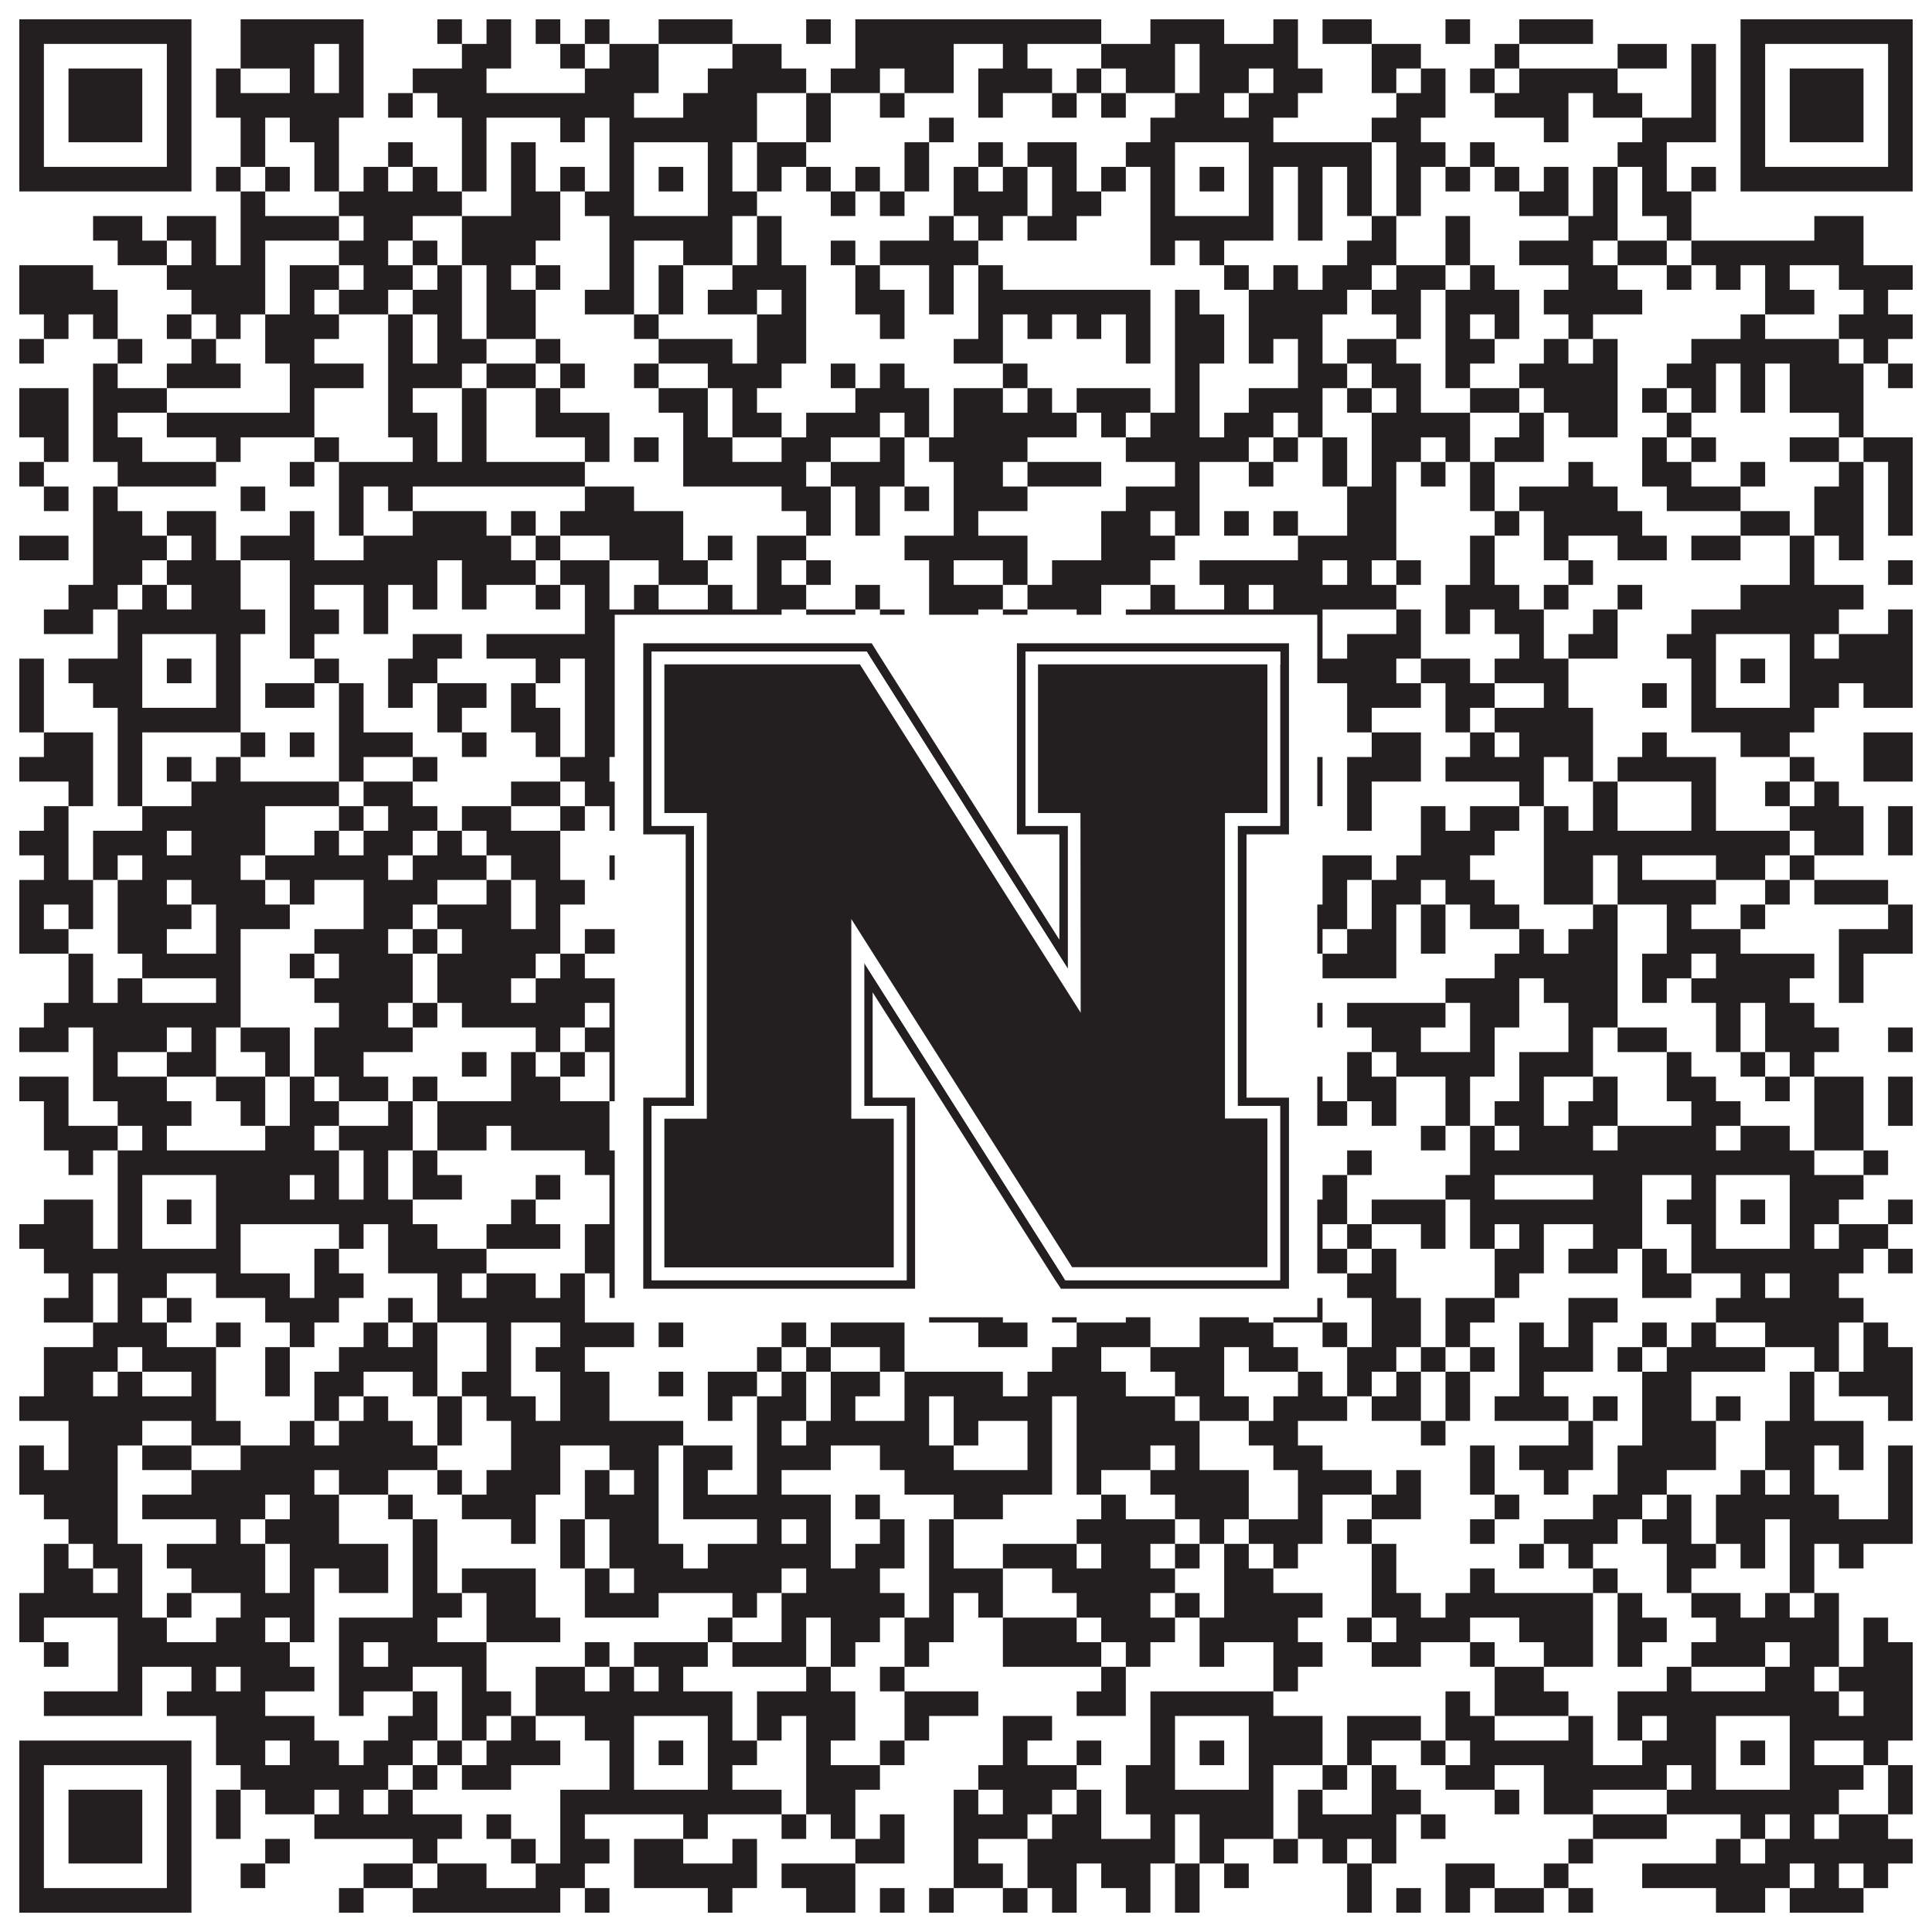 <?xml version="1.0"?>
<svg xmlns="http://www.w3.org/2000/svg" xmlns:xlink="http://www.w3.org/1999/xlink" version="1.1" width="1100px" height="1100px" viewBox="0 0 1100 1100"><rect x="0" y="0" width="1100" height="1100" fill="#ffffff" fill-opacity="1"/><path fill="#231f20" fill-opacity="1" d="M11,11L109,11L109,25L11,25ZM137,11L207,11L207,25L137,25ZM249,11L263,11L263,25L249,25ZM277,11L291,11L291,25L277,25ZM305,11L319,11L319,25L305,25ZM333,11L347,11L347,25L333,25ZM375,11L417,11L417,25L375,25ZM459,11L473,11L473,25L459,25ZM487,11L627,11L627,25L487,25ZM655,11L697,11L697,25L655,25ZM725,11L739,11L739,25L725,25ZM753,11L781,11L781,25L753,25ZM823,11L837,11L837,25L823,25ZM865,11L907,11L907,25L865,25ZM991,11L1089,11L1089,25L991,25ZM11,25L25,25L25,39L11,39ZM95,25L109,25L109,39L95,39ZM137,25L179,25L179,39L137,39ZM193,25L207,25L207,39L193,39ZM263,25L291,25L291,39L263,39ZM319,25L333,25L333,39L319,39ZM347,25L375,25L375,39L347,39ZM417,25L445,25L445,39L417,39ZM487,25L543,25L543,39L487,39ZM571,25L585,25L585,39L571,39ZM627,25L669,25L669,39L627,39ZM683,25L739,25L739,39L683,39ZM781,25L809,25L809,39L781,39ZM851,25L865,25L865,39L851,39ZM921,25L949,25L949,39L921,39ZM963,25L977,25L977,39L963,39ZM991,25L1005,25L1005,39L991,39ZM1075,25L1089,25L1089,39L1075,39ZM11,39L25,39L25,53L11,53ZM39,39L81,39L81,53L39,53ZM95,39L109,39L109,53L95,53ZM123,39L137,39L137,53L123,53ZM165,39L179,39L179,53L165,53ZM193,39L207,39L207,53L193,53ZM235,39L277,39L277,53L235,53ZM333,39L375,39L375,53L333,53ZM403,39L459,39L459,53L403,53ZM473,39L501,39L501,53L473,53ZM515,39L543,39L543,53L515,53ZM557,39L599,39L599,53L557,53ZM613,39L627,39L627,53L613,53ZM641,39L669,39L669,53L641,53ZM683,39L711,39L711,53L683,53ZM725,39L753,39L753,53L725,53ZM781,39L795,39L795,53L781,53ZM809,39L823,39L823,53L809,53ZM837,39L851,39L851,53L837,53ZM865,39L921,39L921,53L865,53ZM963,39L977,39L977,53L963,53ZM991,39L1005,39L1005,53L991,53ZM1019,39L1061,39L1061,53L1019,53ZM1075,39L1089,39L1089,53L1075,53ZM11,53L25,53L25,67L11,67ZM39,53L81,53L81,67L39,67ZM95,53L109,53L109,67L95,67ZM123,53L207,53L207,67L123,67ZM221,53L235,53L235,67L221,67ZM249,53L361,53L361,67L249,67ZM389,53L431,53L431,67L389,67ZM459,53L473,53L473,67L459,67ZM501,53L515,53L515,67L501,67ZM557,53L571,53L571,67L557,67ZM599,53L613,53L613,67L599,67ZM627,53L641,53L641,67L627,67ZM669,53L697,53L697,67L669,67ZM711,53L739,53L739,67L711,67ZM795,53L823,53L823,67L795,67ZM851,53L893,53L893,67L851,67ZM907,53L935,53L935,67L907,67ZM963,53L977,53L977,67L963,67ZM991,53L1005,53L1005,67L991,67ZM1019,53L1061,53L1061,67L1019,67ZM1075,53L1089,53L1089,67L1075,67ZM11,67L25,67L25,81L11,81ZM39,67L81,67L81,81L39,81ZM95,67L109,67L109,81L95,81ZM137,67L151,67L151,81L137,81ZM165,67L193,67L193,81L165,81ZM263,67L277,67L277,81L263,81ZM319,67L333,67L333,81L319,81ZM347,67L431,67L431,81L347,81ZM459,67L473,67L473,81L459,81ZM529,67L543,67L543,81L529,81ZM655,67L725,67L725,81L655,81ZM781,67L809,67L809,81L781,81ZM879,67L893,67L893,81L879,81ZM935,67L977,67L977,81L935,81ZM991,67L1005,67L1005,81L991,81ZM1019,67L1061,67L1061,81L1019,81ZM1075,67L1089,67L1089,81L1075,81ZM11,81L25,81L25,95L11,95ZM95,81L109,81L109,95L95,95ZM137,81L151,81L151,95L137,95ZM179,81L193,81L193,95L179,95ZM221,81L235,81L235,95L221,95ZM263,81L277,81L277,95L263,95ZM291,81L305,81L305,95L291,95ZM347,81L361,81L361,95L347,95ZM403,81L417,81L417,95L403,95ZM431,81L459,81L459,95L431,95ZM515,81L529,81L529,95L515,95ZM557,81L571,81L571,95L557,95ZM585,81L613,81L613,95L585,95ZM641,81L669,81L669,95L641,95ZM711,81L781,81L781,95L711,95ZM795,81L823,81L823,95L795,95ZM837,81L851,81L851,95L837,95ZM921,81L949,81L949,95L921,95ZM991,81L1005,81L1005,95L991,95ZM1075,81L1089,81L1089,95L1075,95ZM11,95L109,95L109,109L11,109ZM123,95L137,95L137,109L123,109ZM151,95L165,95L165,109L151,109ZM179,95L193,95L193,109L179,109ZM207,95L221,95L221,109L207,109ZM235,95L249,95L249,109L235,109ZM263,95L277,95L277,109L263,109ZM291,95L305,95L305,109L291,109ZM319,95L333,95L333,109L319,109ZM347,95L361,95L361,109L347,109ZM375,95L389,95L389,109L375,109ZM403,95L417,95L417,109L403,109ZM431,95L445,95L445,109L431,109ZM459,95L473,95L473,109L459,109ZM487,95L501,95L501,109L487,109ZM515,95L529,95L529,109L515,109ZM543,95L557,95L557,109L543,109ZM571,95L585,95L585,109L571,109ZM599,95L613,95L613,109L599,109ZM627,95L641,95L641,109L627,109ZM655,95L669,95L669,109L655,109ZM683,95L697,95L697,109L683,109ZM711,95L725,95L725,109L711,109ZM739,95L753,95L753,109L739,109ZM767,95L781,95L781,109L767,109ZM795,95L809,95L809,109L795,109ZM823,95L837,95L837,109L823,109ZM851,95L865,95L865,109L851,109ZM879,95L893,95L893,109L879,109ZM907,95L921,95L921,109L907,109ZM935,95L949,95L949,109L935,109ZM963,95L977,95L977,109L963,109ZM991,95L1089,95L1089,109L991,109ZM137,109L151,109L151,123L137,123ZM193,109L263,109L263,123L193,123ZM291,109L319,109L319,123L291,123ZM333,109L361,109L361,123L333,123ZM403,109L431,109L431,123L403,123ZM473,109L487,109L487,123L473,123ZM501,109L515,109L515,123L501,123ZM543,109L585,109L585,123L543,123ZM599,109L627,109L627,123L599,123ZM655,109L669,109L669,123L655,123ZM711,109L725,109L725,123L711,123ZM739,109L753,109L753,123L739,123ZM767,109L781,109L781,123L767,123ZM795,109L809,109L809,123L795,123ZM865,109L893,109L893,123L865,123ZM907,109L921,109L921,123L907,123ZM935,109L963,109L963,123L935,123ZM53,123L81,123L81,137L53,137ZM95,123L123,123L123,137L95,137ZM137,123L193,123L193,137L137,137ZM207,123L235,123L235,137L207,137ZM263,123L319,123L319,137L263,137ZM347,123L417,123L417,137L347,137ZM431,123L445,123L445,137L431,137ZM529,123L543,123L543,137L529,137ZM557,123L571,123L571,137L557,137ZM585,123L613,123L613,137L585,137ZM655,123L725,123L725,137L655,137ZM739,123L753,123L753,137L739,137ZM781,123L795,123L795,137L781,137ZM823,123L837,123L837,137L823,137ZM893,123L921,123L921,137L893,137ZM949,123L963,123L963,137L949,137ZM1033,123L1061,123L1061,137L1033,137ZM67,137L95,137L95,151L67,151ZM109,137L123,137L123,151L109,151ZM137,137L151,137L151,151L137,151ZM193,137L221,137L221,151L193,151ZM235,137L249,137L249,151L235,151ZM263,137L305,137L305,151L263,151ZM347,137L361,137L361,151L347,151ZM389,137L417,137L417,151L389,151ZM431,137L445,137L445,151L431,151ZM473,137L487,137L487,151L473,151ZM501,137L557,137L557,151L501,151ZM655,137L669,137L669,151L655,151ZM683,137L697,137L697,151L683,151ZM767,137L795,137L795,151L767,151ZM823,137L837,137L837,151L823,151ZM865,137L907,137L907,151L865,151ZM921,137L949,137L949,151L921,151ZM963,137L1061,137L1061,151L963,151ZM11,151L53,151L53,165L11,165ZM95,151L151,151L151,165L95,165ZM165,151L193,151L193,165L165,165ZM207,151L235,151L235,165L207,165ZM249,151L263,151L263,165L249,165ZM277,151L291,151L291,165L277,165ZM305,151L319,151L319,165L305,165ZM347,151L361,151L361,165L347,165ZM375,151L389,151L389,165L375,165ZM417,151L459,151L459,165L417,165ZM487,151L501,151L501,165L487,165ZM529,151L543,151L543,165L529,165ZM557,151L571,151L571,165L557,165ZM697,151L711,151L711,165L697,165ZM725,151L739,151L739,165L725,165ZM753,151L781,151L781,165L753,165ZM795,151L823,151L823,165L795,165ZM837,151L851,151L851,165L837,165ZM893,151L921,151L921,165L893,165ZM949,151L963,151L963,165L949,165ZM977,151L991,151L991,165L977,165ZM1005,151L1019,151L1019,165L1005,165ZM1047,151L1089,151L1089,165L1047,165ZM11,165L67,165L67,179L11,179ZM109,165L151,165L151,179L109,179ZM165,165L179,165L179,179L165,179ZM193,165L221,165L221,179L193,179ZM235,165L263,165L263,179L235,179ZM277,165L305,165L305,179L277,179ZM333,165L361,165L361,179L333,179ZM375,165L389,165L389,179L375,179ZM403,165L431,165L431,179L403,179ZM445,165L459,165L459,179L445,179ZM487,165L515,165L515,179L487,179ZM529,165L543,165L543,179L529,179ZM557,165L655,165L655,179L557,179ZM669,165L683,165L683,179L669,179ZM711,165L767,165L767,179L711,179ZM781,165L809,165L809,179L781,179ZM823,165L865,165L865,179L823,179ZM879,165L935,165L935,179L879,179ZM1005,165L1033,165L1033,179L1005,179ZM1061,165L1075,165L1075,179L1061,179ZM25,179L39,179L39,193L25,193ZM53,179L67,179L67,193L53,193ZM95,179L109,179L109,193L95,193ZM123,179L137,179L137,193L123,193ZM151,179L193,179L193,193L151,193ZM221,179L235,179L235,193L221,193ZM249,179L263,179L263,193L249,193ZM277,179L305,179L305,193L277,193ZM361,179L375,179L375,193L361,193ZM431,179L459,179L459,193L431,193ZM501,179L515,179L515,193L501,193ZM557,179L571,179L571,193L557,193ZM585,179L599,179L599,193L585,193ZM613,179L627,179L627,193L613,193ZM641,179L655,179L655,193L641,193ZM669,179L697,179L697,193L669,193ZM711,179L753,179L753,193L711,193ZM795,179L809,179L809,193L795,193ZM823,179L837,179L837,193L823,193ZM851,179L865,179L865,193L851,193ZM893,179L907,179L907,193L893,193ZM991,179L1005,179L1005,193L991,193ZM1047,179L1089,179L1089,193L1047,193ZM11,193L25,193L25,207L11,207ZM67,193L81,193L81,207L67,207ZM109,193L123,193L123,207L109,207ZM151,193L179,193L179,207L151,207ZM221,193L235,193L235,207L221,207ZM249,193L277,193L277,207L249,207ZM305,193L319,193L319,207L305,207ZM375,193L417,193L417,207L375,207ZM431,193L459,193L459,207L431,207ZM543,193L571,193L571,207L543,207ZM641,193L655,193L655,207L641,207ZM669,193L697,193L697,207L669,207ZM711,193L725,193L725,207L711,207ZM739,193L753,193L753,207L739,207ZM767,193L795,193L795,207L767,207ZM823,193L851,193L851,207L823,207ZM879,193L893,193L893,207L879,207ZM907,193L921,193L921,207L907,207ZM963,193L1047,193L1047,207L963,207ZM1061,193L1075,193L1075,207L1061,207ZM53,207L67,207L67,221L53,221ZM95,207L137,207L137,221L95,221ZM165,207L207,207L207,221L165,221ZM221,207L263,207L263,221L221,221ZM277,207L305,207L305,221L277,221ZM319,207L333,207L333,221L319,221ZM361,207L375,207L375,221L361,221ZM403,207L445,207L445,221L403,221ZM473,207L487,207L487,221L473,221ZM501,207L515,207L515,221L501,221ZM571,207L585,207L585,221L571,221ZM669,207L683,207L683,221L669,221ZM739,207L767,207L767,221L739,221ZM781,207L809,207L809,221L781,221ZM823,207L837,207L837,221L823,221ZM865,207L921,207L921,221L865,221ZM949,207L977,207L977,221L949,221ZM991,207L1005,207L1005,221L991,221ZM1019,207L1061,207L1061,221L1019,221ZM1075,207L1089,207L1089,221L1075,221ZM11,221L39,221L39,235L11,235ZM53,221L95,221L95,235L53,235ZM165,221L179,221L179,235L165,235ZM221,221L235,221L235,235L221,235ZM263,221L277,221L277,235L263,235ZM305,221L319,221L319,235L305,235ZM375,221L403,221L403,235L375,235ZM417,221L431,221L431,235L417,235ZM487,221L529,221L529,235L487,235ZM543,221L571,221L571,235L543,235ZM585,221L599,221L599,235L585,235ZM613,221L655,221L655,235L613,235ZM669,221L683,221L683,235L669,235ZM711,221L753,221L753,235L711,235ZM767,221L781,221L781,235L767,235ZM795,221L809,221L809,235L795,235ZM837,221L865,221L865,235L837,235ZM879,221L921,221L921,235L879,235ZM935,221L949,221L949,235L935,235ZM963,221L977,221L977,235L963,235ZM991,221L1005,221L1005,235L991,235ZM1019,221L1061,221L1061,235L1019,235ZM11,235L39,235L39,249L11,249ZM53,235L67,235L67,249L53,249ZM95,235L179,235L179,249L95,249ZM221,235L249,235L249,249L221,249ZM263,235L277,235L277,249L263,249ZM305,235L347,235L347,249L305,249ZM389,235L403,235L403,249L389,249ZM417,235L445,235L445,249L417,249ZM459,235L501,235L501,249L459,249ZM515,235L529,235L529,249L515,249ZM543,235L613,235L613,249L543,249ZM627,235L641,235L641,249L627,249ZM655,235L683,235L683,249L655,249ZM697,235L725,235L725,249L697,249ZM739,235L753,235L753,249L739,249ZM781,235L837,235L837,249L781,249ZM865,235L879,235L879,249L865,249ZM893,235L921,235L921,249L893,249ZM949,235L963,235L963,249L949,249ZM1047,235L1061,235L1061,249L1047,249ZM25,249L39,249L39,263L25,263ZM53,249L81,249L81,263L53,263ZM123,249L137,249L137,263L123,263ZM179,249L193,249L193,263L179,263ZM235,249L249,249L249,263L235,263ZM263,249L277,249L277,263L263,263ZM333,249L347,249L347,263L333,263ZM361,249L375,249L375,263L361,263ZM389,249L417,249L417,263L389,263ZM445,249L473,249L473,263L445,263ZM501,249L515,249L515,263L501,263ZM529,249L585,249L585,263L529,263ZM641,249L711,249L711,263L641,263ZM725,249L739,249L739,263L725,263ZM753,249L767,249L767,263L753,263ZM781,249L809,249L809,263L781,263ZM823,249L837,249L837,263L823,263ZM851,249L879,249L879,263L851,263ZM935,249L949,249L949,263L935,263ZM963,249L977,249L977,263L963,263ZM1019,249L1047,249L1047,263L1019,263ZM1061,249L1089,249L1089,263L1061,263ZM11,263L25,263L25,277L11,277ZM67,263L123,263L123,277L67,277ZM165,263L179,263L179,277L165,277ZM193,263L333,263L333,277L193,277ZM389,263L459,263L459,277L389,277ZM473,263L515,263L515,277L473,277ZM543,263L571,263L571,277L543,277ZM585,263L627,263L627,277L585,277ZM669,263L683,263L683,277L669,277ZM711,263L725,263L725,277L711,277ZM753,263L767,263L767,277L753,277ZM781,263L795,263L795,277L781,277ZM809,263L823,263L823,277L809,277ZM837,263L851,263L851,277L837,277ZM893,263L907,263L907,277L893,277ZM935,263L963,263L963,277L935,277ZM991,263L1005,263L1005,277L991,277ZM1047,263L1061,263L1061,277L1047,277ZM1075,263L1089,263L1089,277L1075,277ZM25,277L39,277L39,291L25,291ZM53,277L67,277L67,291L53,291ZM137,277L151,277L151,291L137,291ZM193,277L207,277L207,291L193,291ZM221,277L235,277L235,291L221,291ZM333,277L361,277L361,291L333,291ZM445,277L473,277L473,291L445,291ZM487,277L501,277L501,291L487,291ZM515,277L529,277L529,291L515,291ZM543,277L585,277L585,291L543,291ZM641,277L683,277L683,291L641,291ZM767,277L795,277L795,291L767,291ZM837,277L851,277L851,291L837,291ZM865,277L921,277L921,291L865,291ZM949,277L991,277L991,291L949,291ZM1033,277L1061,277L1061,291L1033,291ZM1075,277L1089,277L1089,291L1075,291ZM53,291L81,291L81,305L53,305ZM95,291L123,291L123,305L95,305ZM165,291L179,291L179,305L165,305ZM193,291L207,291L207,305L193,305ZM235,291L277,291L277,305L235,305ZM291,291L305,291L305,305L291,305ZM319,291L389,291L389,305L319,305ZM459,291L473,291L473,305L459,305ZM487,291L501,291L501,305L487,305ZM543,291L557,291L557,305L543,305ZM627,291L655,291L655,305L627,305ZM669,291L683,291L683,305L669,305ZM697,291L711,291L711,305L697,305ZM725,291L739,291L739,305L725,305ZM767,291L795,291L795,305L767,305ZM851,291L865,291L865,305L851,305ZM879,291L935,291L935,305L879,305ZM991,291L1019,291L1019,305L991,305ZM1033,291L1061,291L1061,305L1033,305ZM1075,291L1089,291L1089,305L1075,305ZM11,305L39,305L39,319L11,319ZM53,305L95,305L95,319L53,319ZM109,305L123,305L123,319L109,319ZM137,305L179,305L179,319L137,319ZM207,305L291,305L291,319L207,319ZM305,305L319,305L319,319L305,319ZM347,305L389,305L389,319L347,319ZM403,305L417,305L417,319L403,319ZM431,305L459,305L459,319L431,319ZM515,305L585,305L585,319L515,319ZM627,305L669,305L669,319L627,319ZM739,305L795,305L795,319L739,319ZM837,305L851,305L851,319L837,319ZM879,305L893,305L893,319L879,319ZM921,305L949,305L949,319L921,319ZM963,305L991,305L991,319L963,319ZM1019,305L1033,305L1033,319L1019,319ZM1047,305L1061,305L1061,319L1047,319ZM53,319L81,319L81,333L53,333ZM95,319L137,319L137,333L95,333ZM165,319L249,319L249,333L165,333ZM263,319L305,319L305,333L263,333ZM319,319L347,319L347,333L319,333ZM375,319L403,319L403,333L375,333ZM431,319L445,319L445,333L431,333ZM459,319L473,319L473,333L459,333ZM529,319L543,319L543,333L529,333ZM571,319L585,319L585,333L571,333ZM599,319L655,319L655,333L599,333ZM683,319L753,319L753,333L683,333ZM767,319L781,319L781,333L767,333ZM795,319L809,319L809,333L795,333ZM837,319L851,319L851,333L837,333ZM893,319L907,319L907,333L893,333ZM1019,319L1033,319L1033,333L1019,333ZM1075,319L1089,319L1089,333L1075,333ZM39,333L67,333L67,347L39,347ZM81,333L95,333L95,347L81,347ZM109,333L137,333L137,347L109,347ZM165,333L179,333L179,347L165,347ZM207,333L221,333L221,347L207,347ZM235,333L249,333L249,347L235,347ZM263,333L277,333L277,347L263,347ZM305,333L319,333L319,347L305,347ZM333,333L347,333L347,347L333,347ZM361,333L375,333L375,347L361,347ZM403,333L417,333L417,347L403,347ZM431,333L459,333L459,347L431,347ZM487,333L501,333L501,347L487,347ZM529,333L571,333L571,347L529,347ZM585,333L627,333L627,347L585,347ZM655,333L669,333L669,347L655,347ZM697,333L711,333L711,347L697,347ZM725,333L795,333L795,347L725,347ZM823,333L865,333L865,347L823,347ZM879,333L893,333L893,347L879,347ZM921,333L935,333L935,347L921,347ZM991,333L1061,333L1061,347L991,347ZM25,347L53,347L53,361L25,361ZM67,347L151,347L151,361L67,361ZM165,347L193,347L193,361L165,361ZM207,347L221,347L221,361L207,361ZM333,347L445,347L445,361L333,361ZM459,347L487,347L487,361L459,361ZM501,347L515,347L515,361L501,361ZM529,347L557,347L557,361L529,361ZM571,347L585,347L585,361L571,361ZM613,347L627,347L627,361L613,361ZM641,347L753,347L753,361L641,361ZM795,347L809,347L809,361L795,361ZM823,347L837,347L837,361L823,361ZM851,347L879,347L879,361L851,361ZM907,347L921,347L921,361L907,361ZM963,347L1047,347L1047,361L963,361ZM1075,347L1089,347L1089,361L1075,361ZM67,361L81,361L81,375L67,375ZM123,361L137,361L137,375L123,375ZM165,361L179,361L179,375L165,375ZM235,361L263,361L263,375L235,375ZM277,361L361,361L361,375L277,375ZM403,361L431,361L431,375L403,375ZM445,361L459,361L459,375L445,375ZM487,361L571,361L571,375L487,375ZM613,361L627,361L627,375L613,375ZM641,361L669,361L669,375L641,375ZM711,361L725,361L725,375L711,375ZM739,361L753,361L753,375L739,375ZM767,361L809,361L809,375L767,375ZM865,361L879,361L879,375L865,375ZM893,361L921,361L921,375L893,375ZM949,361L977,361L977,375L949,375ZM1019,361L1033,361L1033,375L1019,375ZM1047,361L1089,361L1089,375L1047,375ZM11,375L25,375L25,389L11,389ZM39,375L81,375L81,389L39,389ZM95,375L109,375L109,389L95,389ZM123,375L137,375L137,389L123,389ZM179,375L193,375L193,389L179,389ZM221,375L249,375L249,389L221,389ZM305,375L319,375L319,389L305,389ZM333,375L361,375L361,389L333,389ZM375,375L389,375L389,389L375,389ZM403,375L431,375L431,389L403,389ZM473,375L515,375L515,389L473,389ZM543,375L627,375L627,389L543,389ZM641,375L669,375L669,389L641,389ZM683,375L697,375L697,389L683,389ZM711,375L795,375L795,389L711,389ZM809,375L837,375L837,389L809,389ZM851,375L893,375L893,389L851,389ZM963,375L977,375L977,389L963,389ZM991,375L1005,375L1005,389L991,389ZM1019,375L1089,375L1089,389L1019,389ZM11,389L25,389L25,403L11,403ZM53,389L81,389L81,403L53,403ZM123,389L137,389L137,403L123,403ZM151,389L179,389L179,403L151,403ZM193,389L207,389L207,403L193,403ZM221,389L235,389L235,403L221,403ZM249,389L277,389L277,403L249,403ZM291,389L305,389L305,403L291,403ZM333,389L361,389L361,403L333,403ZM403,389L431,389L431,403L403,403ZM445,389L459,389L459,403L445,403ZM529,389L543,389L543,403L529,403ZM557,389L585,389L585,403L557,403ZM613,389L641,389L641,403L613,403ZM655,389L669,389L669,403L655,403ZM711,389L725,389L725,403L711,403ZM767,389L809,389L809,403L767,403ZM823,389L851,389L851,403L823,403ZM879,389L893,389L893,403L879,403ZM935,389L949,389L949,403L935,403ZM963,389L977,389L977,403L963,403ZM1019,389L1047,389L1047,403L1019,403ZM1061,389L1089,389L1089,403L1061,403ZM11,403L25,403L25,417L11,417ZM67,403L137,403L137,417L67,417ZM193,403L207,403L207,417L193,417ZM249,403L263,403L263,417L249,417ZM291,403L319,403L319,417L291,417ZM333,403L445,403L445,417L333,417ZM487,403L501,403L501,417L487,417ZM557,403L571,403L571,417L557,417ZM585,403L613,403L613,417L585,417ZM627,403L725,403L725,417L627,417ZM767,403L781,403L781,417L767,417ZM823,403L837,403L837,417L823,417ZM851,403L907,403L907,417L851,417ZM963,403L1033,403L1033,417L963,417ZM25,417L53,417L53,431L25,431ZM67,417L81,417L81,431L67,431ZM137,417L151,417L151,431L137,431ZM165,417L179,417L179,431L165,431ZM193,417L235,417L235,431L193,431ZM263,417L277,417L277,431L263,431ZM305,417L319,417L319,431L305,431ZM333,417L361,417L361,431L333,431ZM417,417L431,417L431,431L417,431ZM459,417L473,417L473,431L459,431ZM487,417L515,417L515,431L487,431ZM529,417L543,417L543,431L529,431ZM571,417L585,417L585,431L571,431ZM599,417L613,417L613,431L599,431ZM655,417L697,417L697,431L655,431ZM711,417L739,417L739,431L711,431ZM781,417L809,417L809,431L781,431ZM837,417L851,417L851,431L837,431ZM865,417L907,417L907,431L865,431ZM935,417L949,417L949,431L935,431ZM991,417L1019,417L1019,431L991,431ZM1061,417L1089,417L1089,431L1061,431ZM11,431L53,431L53,445L11,445ZM67,431L81,431L81,445L67,445ZM95,431L109,431L109,445L95,445ZM123,431L137,431L137,445L123,445ZM193,431L207,431L207,445L193,445ZM235,431L249,431L249,445L235,445ZM319,431L347,431L347,445L319,445ZM361,431L431,431L431,445L361,445ZM459,431L487,431L487,445L459,445ZM501,431L557,431L557,445L501,445ZM599,431L627,431L627,445L599,445ZM655,431L669,431L669,445L655,445ZM711,431L753,431L753,445L711,445ZM767,431L809,431L809,445L767,445ZM823,431L879,431L879,445L823,445ZM893,431L907,431L907,445L893,445ZM921,431L977,431L977,445L921,445ZM1019,431L1033,431L1033,445L1019,445ZM1061,431L1089,431L1089,445L1061,445ZM39,445L53,445L53,459L39,459ZM67,445L81,445L81,459L67,459ZM109,445L193,445L193,459L109,459ZM207,445L235,445L235,459L207,459ZM291,445L319,445L319,459L291,459ZM333,445L417,445L417,459L333,459ZM431,445L459,445L459,459L431,459ZM487,445L501,445L501,459L487,459ZM543,445L557,445L557,459L543,459ZM571,445L599,445L599,459L571,459ZM613,445L655,445L655,459L613,459ZM669,445L683,445L683,459L669,459ZM711,445L725,445L725,459L711,459ZM739,445L753,445L753,459L739,459ZM767,445L781,445L781,459L767,459ZM865,445L879,445L879,459L865,459ZM907,445L921,445L921,459L907,459ZM963,445L977,445L977,459L963,459ZM1005,445L1019,445L1019,459L1005,459ZM1033,445L1047,445L1047,459L1033,459ZM25,459L39,459L39,473L25,473ZM81,459L151,459L151,473L81,473ZM193,459L207,459L207,473L193,473ZM221,459L249,459L249,473L221,473ZM263,459L291,459L291,473L263,473ZM319,459L333,459L333,473L319,473ZM347,459L361,459L361,473L347,473ZM445,459L473,459L473,473L445,473ZM557,459L571,459L571,473L557,473ZM585,459L613,459L613,473L585,473ZM655,459L697,459L697,473L655,473ZM725,459L739,459L739,473L725,473ZM767,459L781,459L781,473L767,473ZM809,459L823,459L823,473L809,473ZM837,459L865,459L865,473L837,473ZM879,459L893,459L893,473L879,473ZM907,459L921,459L921,473L907,473ZM963,459L977,459L977,473L963,473ZM1019,459L1061,459L1061,473L1019,473ZM1075,459L1089,459L1089,473L1075,473ZM11,473L39,473L39,487L11,487ZM53,473L95,473L95,487L53,487ZM109,473L151,473L151,487L109,487ZM179,473L193,473L193,487L179,487ZM207,473L235,473L235,487L207,487ZM249,473L263,473L263,487L249,487ZM277,473L319,473L319,487L277,487ZM361,473L375,473L375,487L361,487ZM403,473L431,473L431,487L403,487ZM473,473L501,473L501,487L473,487ZM557,473L585,473L585,487L557,487ZM627,473L683,473L683,487L627,487ZM711,473L739,473L739,487L711,487ZM809,473L851,473L851,487L809,487ZM879,473L1019,473L1019,487L879,487ZM1033,473L1061,473L1061,487L1033,487ZM1075,473L1089,473L1089,487L1075,487ZM25,487L39,487L39,501L25,501ZM53,487L67,487L67,501L53,501ZM81,487L137,487L137,501L81,501ZM151,487L221,487L221,501L151,501ZM235,487L277,487L277,501L235,501ZM291,487L319,487L319,501L291,501ZM347,487L389,487L389,501L347,501ZM403,487L417,487L417,501L403,501ZM431,487L459,487L459,501L431,501ZM487,487L515,487L515,501L487,501ZM529,487L543,487L543,501L529,501ZM571,487L585,487L585,501L571,501ZM655,487L683,487L683,501L655,501ZM725,487L739,487L739,501L725,501ZM753,487L781,487L781,501L753,501ZM795,487L837,487L837,501L795,501ZM879,487L907,487L907,501L879,501ZM921,487L935,487L935,501L921,501ZM977,487L1005,487L1005,501L977,501ZM1019,487L1033,487L1033,501L1019,501ZM11,501L53,501L53,515L11,515ZM67,501L95,501L95,515L67,515ZM109,501L151,501L151,515L109,515ZM165,501L179,501L179,515L165,515ZM207,501L249,501L249,515L207,515ZM277,501L291,501L291,515L277,515ZM305,501L333,501L333,515L305,515ZM375,501L403,501L403,515L375,515ZM417,501L445,501L445,515L417,515ZM529,501L585,501L585,515L529,515ZM613,501L641,501L641,515L613,515ZM655,501L711,501L711,515L655,515ZM753,501L767,501L767,515L753,515ZM781,501L809,501L809,515L781,515ZM823,501L851,501L851,515L823,515ZM879,501L907,501L907,515L879,515ZM921,501L977,501L977,515L921,515ZM1005,501L1019,501L1019,515L1005,515ZM1033,501L1075,501L1075,515L1033,515ZM11,515L25,515L25,529L11,529ZM39,515L53,515L53,529L39,529ZM67,515L109,515L109,529L67,529ZM123,515L165,515L165,529L123,529ZM207,515L235,515L235,529L207,529ZM249,515L291,515L291,529L249,529ZM305,515L319,515L319,529L305,529ZM361,515L375,515L375,529L361,529ZM389,515L403,515L403,529L389,529ZM431,515L445,515L445,529L431,529ZM487,515L501,515L501,529L487,529ZM515,515L529,515L529,529L515,529ZM557,515L585,515L585,529L557,529ZM613,515L655,515L655,529L613,529ZM711,515L767,515L767,529L711,529ZM781,515L795,515L795,529L781,529ZM809,515L823,515L823,529L809,529ZM837,515L865,515L865,529L837,529ZM907,515L921,515L921,529L907,529ZM949,515L963,515L963,529L949,529ZM991,515L1005,515L1005,529L991,529ZM1075,515L1089,515L1089,529L1075,529ZM11,529L39,529L39,543L11,543ZM67,529L95,529L95,543L67,543ZM123,529L137,529L137,543L123,543ZM179,529L221,529L221,543L179,543ZM235,529L249,529L249,543L235,543ZM263,529L319,529L319,543L263,543ZM333,529L361,529L361,543L333,543ZM417,529L431,529L431,543L417,543ZM445,529L487,529L487,543L445,543ZM529,529L543,529L543,543L529,543ZM571,529L641,529L641,543L571,543ZM683,529L697,529L697,543L683,543ZM711,529L753,529L753,543L711,543ZM767,529L795,529L795,543L767,543ZM809,529L823,529L823,543L809,543ZM865,529L879,529L879,543L865,543ZM893,529L921,529L921,543L893,543ZM949,529L991,529L991,543L949,543ZM1047,529L1089,529L1089,543L1047,543ZM39,543L53,543L53,557L39,557ZM81,543L137,543L137,557L81,557ZM165,543L179,543L179,557L165,557ZM193,543L235,543L235,557L193,557ZM249,543L305,543L305,557L249,557ZM319,543L333,543L333,557L319,557ZM361,543L375,543L375,557L361,557ZM445,543L459,543L459,557L445,557ZM473,543L487,543L487,557L473,557ZM515,543L529,543L529,557L515,557ZM571,543L599,543L599,557L571,557ZM613,543L627,543L627,557L613,557ZM641,543L655,543L655,557L641,557ZM683,543L697,543L697,557L683,557ZM711,543L739,543L739,557L711,557ZM753,543L795,543L795,557L753,557ZM851,543L921,543L921,557L851,557ZM935,543L963,543L963,557L935,557ZM977,543L1033,543L1033,557L977,557ZM1047,543L1061,543L1061,557L1047,557ZM39,557L53,557L53,571L39,571ZM67,557L81,557L81,571L67,571ZM123,557L137,557L137,571L123,571ZM179,557L235,557L235,571L179,571ZM249,557L291,557L291,571L249,571ZM305,557L403,557L403,571L305,571ZM459,557L473,557L473,571L459,571ZM487,557L529,557L529,571L487,571ZM557,557L571,557L571,571L557,571ZM613,557L627,557L627,571L613,571ZM655,557L683,557L683,571L655,571ZM697,557L725,557L725,571L697,571ZM823,557L865,557L865,571L823,571ZM879,557L921,557L921,571L879,571ZM935,557L949,557L949,571L935,571ZM963,557L1019,557L1019,571L963,571ZM1047,557L1061,557L1061,571L1047,571ZM25,571L137,571L137,585L25,585ZM193,571L221,571L221,585L193,585ZM235,571L249,571L249,585L235,585ZM263,571L333,571L333,585L263,585ZM347,571L403,571L403,585L347,585ZM417,571L431,571L431,585L417,585ZM487,571L501,571L501,585L487,585ZM515,571L529,571L529,585L515,585ZM557,571L585,571L585,585L557,585ZM599,571L627,571L627,585L599,585ZM655,571L669,571L669,585L655,585ZM725,571L753,571L753,585L725,585ZM767,571L823,571L823,585L767,585ZM837,571L865,571L865,585L837,585ZM893,571L921,571L921,585L893,585ZM977,571L991,571L991,585L977,585ZM1005,571L1033,571L1033,585L1005,585ZM11,585L39,585L39,599L11,599ZM53,585L95,585L95,599L53,599ZM109,585L123,585L123,599L109,599ZM137,585L165,585L165,599L137,599ZM179,585L235,585L235,599L179,599ZM305,585L319,585L319,599L305,599ZM333,585L403,585L403,599L333,599ZM431,585L445,585L445,599L431,599ZM459,585L473,585L473,599L459,599ZM515,585L557,585L557,599L515,599ZM571,585L599,585L599,599L571,599ZM613,585L627,585L627,599L613,599ZM641,585L655,585L655,599L641,599ZM781,585L809,585L809,599L781,599ZM837,585L851,585L851,599L837,599ZM893,585L907,585L907,599L893,599ZM921,585L949,585L949,599L921,599ZM977,585L991,585L991,599L977,599ZM1005,585L1047,585L1047,599L1005,599ZM1075,585L1089,585L1089,599L1075,599ZM53,599L67,599L67,613L53,613ZM95,599L123,599L123,613L95,613ZM151,599L165,599L165,613L151,613ZM179,599L207,599L207,613L179,613ZM263,599L277,599L277,613L263,613ZM291,599L305,599L305,613L291,613ZM319,599L333,599L333,613L319,613ZM347,599L375,599L375,613L347,613ZM431,599L445,599L445,613L431,613ZM501,599L529,599L529,613L501,613ZM543,599L599,599L599,613L543,613ZM613,599L627,599L627,613L613,613ZM641,599L669,599L669,613L641,613ZM697,599L711,599L711,613L697,613ZM725,599L739,599L739,613L725,613ZM767,599L781,599L781,613L767,613ZM795,599L851,599L851,613L795,613ZM865,599L907,599L907,613L865,613ZM949,599L963,599L963,613L949,613ZM991,599L1005,599L1005,613L991,613ZM1019,599L1033,599L1033,613L1019,613ZM11,613L39,613L39,627L11,627ZM53,613L95,613L95,627L53,627ZM123,613L151,613L151,627L123,627ZM165,613L179,613L179,627L165,627ZM193,613L221,613L221,627L193,627ZM235,613L249,613L249,627L235,627ZM291,613L319,613L319,627L291,627ZM347,613L361,613L361,627L347,627ZM375,613L389,613L389,627L375,627ZM417,613L431,613L431,627L417,627ZM445,613L459,613L459,627L445,627ZM473,613L515,613L515,627L473,627ZM543,613L571,613L571,627L543,627ZM683,613L725,613L725,627L683,627ZM739,613L753,613L753,627L739,627ZM767,613L795,613L795,627L767,627ZM823,613L837,613L837,627L823,627ZM865,613L879,613L879,627L865,627ZM907,613L921,613L921,627L907,627ZM949,613L977,613L977,627L949,627ZM1005,613L1019,613L1019,627L1005,627ZM1033,613L1061,613L1061,627L1033,627ZM1075,613L1089,613L1089,627L1075,627ZM25,627L39,627L39,641L25,641ZM67,627L109,627L109,641L67,641ZM137,627L151,627L151,641L137,641ZM165,627L193,627L193,641L165,641ZM221,627L235,627L235,641L221,641ZM249,627L347,627L347,641L249,641ZM361,627L389,627L389,641L361,641ZM417,627L445,627L445,641L417,641ZM473,627L487,627L487,641L473,641ZM515,627L529,627L529,641L515,641ZM557,627L571,627L571,641L557,641ZM613,627L655,627L655,641L613,641ZM683,627L697,627L697,641L683,641ZM725,627L767,627L767,641L725,641ZM781,627L795,627L795,641L781,641ZM823,627L837,627L837,641L823,641ZM851,627L879,627L879,641L851,641ZM893,627L921,627L921,641L893,641ZM963,627L991,627L991,641L963,641ZM1033,627L1061,627L1061,641L1033,641ZM1075,627L1089,627L1089,641L1075,641ZM25,641L67,641L67,655L25,655ZM81,641L95,641L95,655L81,655ZM151,641L179,641L179,655L151,655ZM193,641L235,641L235,655L193,655ZM249,641L277,641L277,655L249,655ZM291,641L347,641L347,655L291,655ZM361,641L375,641L375,655L361,655ZM403,641L459,641L459,655L403,655ZM487,641L501,641L501,655L487,655ZM515,641L529,641L529,655L515,655ZM571,641L599,641L599,655L571,655ZM627,641L641,641L641,655L627,655ZM669,641L697,641L697,655L669,655ZM711,641L725,641L725,655L711,655ZM809,641L823,641L823,655L809,655ZM837,641L851,641L851,655L837,655ZM865,641L907,641L907,655L865,655ZM921,641L977,641L977,655L921,655ZM991,641L1019,641L1019,655L991,655ZM1033,641L1061,641L1061,655L1033,655ZM39,655L53,655L53,669L39,669ZM67,655L193,655L193,669L67,669ZM207,655L221,655L221,669L207,669ZM235,655L249,655L249,669L235,669ZM333,655L431,655L431,669L333,669ZM459,655L473,655L473,669L459,669ZM501,655L543,655L543,669L501,669ZM557,655L571,655L571,669L557,669ZM585,655L739,655L739,669L585,669ZM767,655L781,655L781,669L767,669ZM837,655L1033,655L1033,669L837,669ZM1061,655L1075,655L1075,669L1061,669ZM67,669L81,669L81,683L67,683ZM123,669L165,669L165,683L123,683ZM179,669L193,669L193,683L179,683ZM207,669L221,669L221,683L207,683ZM235,669L263,669L263,683L235,683ZM305,669L319,669L319,683L305,683ZM347,669L361,669L361,683L347,683ZM403,669L445,669L445,683L403,683ZM459,669L501,669L501,683L459,683ZM515,669L529,669L529,683L515,683ZM571,669L585,669L585,683L571,683ZM599,669L613,669L613,683L599,683ZM655,669L669,669L669,683L655,683ZM711,669L725,669L725,683L711,683ZM753,669L767,669L767,683L753,683ZM823,669L851,669L851,683L823,683ZM907,669L935,669L935,683L907,683ZM963,669L977,669L977,683L963,683ZM1019,669L1061,669L1061,683L1019,683ZM25,683L53,683L53,697L25,697ZM67,683L81,683L81,697L67,697ZM95,683L109,683L109,697L95,697ZM123,683L235,683L235,697L123,697ZM291,683L305,683L305,697L291,697ZM347,683L361,683L361,697L347,697ZM375,683L389,683L389,697L375,697ZM403,683L417,683L417,697L403,697ZM445,683L473,683L473,697L445,697ZM487,683L501,683L501,697L487,697ZM529,683L585,683L585,697L529,697ZM627,683L669,683L669,697L627,697ZM683,683L697,683L697,697L683,697ZM711,683L725,683L725,697L711,697ZM739,683L767,683L767,697L739,697ZM781,683L823,683L823,697L781,697ZM837,683L935,683L935,697L837,697ZM949,683L977,683L977,697L949,697ZM991,683L1005,683L1005,697L991,697ZM1019,683L1047,683L1047,697L1019,697ZM1075,683L1089,683L1089,697L1075,697ZM11,697L53,697L53,711L11,711ZM67,697L81,697L81,711L67,711ZM123,697L137,697L137,711L123,711ZM193,697L207,697L207,711L193,711ZM221,697L249,697L249,711L221,711ZM277,697L319,697L319,711L277,711ZM333,697L361,697L361,711L333,711ZM403,697L417,697L417,711L403,711ZM431,697L445,697L445,711L431,711ZM473,697L487,697L487,711L473,711ZM501,697L515,697L515,711L501,711ZM529,697L543,697L543,711L529,711ZM571,697L585,697L585,711L571,711ZM599,697L613,697L613,711L599,711ZM641,697L669,697L669,711L641,711ZM711,697L753,697L753,711L711,711ZM767,697L781,697L781,711L767,711ZM809,697L823,697L823,711L809,711ZM837,697L851,697L851,711L837,711ZM865,697L879,697L879,711L865,711ZM907,697L935,697L935,711L907,711ZM963,697L977,697L977,711L963,711ZM1019,697L1033,697L1033,711L1019,711ZM1047,697L1075,697L1075,711L1047,711ZM25,711L137,711L137,725L25,725ZM179,711L193,711L193,725L179,725ZM221,711L277,711L277,725L221,725ZM333,711L431,711L431,725L333,725ZM473,711L501,711L501,725L473,725ZM529,711L543,711L543,725L529,725ZM571,711L585,711L585,725L571,725ZM599,711L613,711L613,725L599,725ZM641,711L725,711L725,725L641,725ZM739,711L767,711L767,725L739,725ZM781,711L795,711L795,725L781,725ZM851,711L879,711L879,725L851,725ZM893,711L921,711L921,725L893,725ZM935,711L949,711L949,725L935,725ZM963,711L1061,711L1061,725L963,725ZM1075,711L1089,711L1089,725L1075,725ZM39,725L53,725L53,739L39,739ZM67,725L95,725L95,739L67,739ZM123,725L165,725L165,739L123,739ZM179,725L207,725L207,739L179,739ZM249,725L263,725L263,739L249,739ZM277,725L305,725L305,739L277,739ZM319,725L333,725L333,739L319,739ZM347,725L361,725L361,739L347,739ZM417,725L445,725L445,739L417,739ZM459,725L487,725L487,739L459,739ZM515,725L529,725L529,739L515,739ZM557,725L599,725L599,739L557,739ZM669,725L683,725L683,739L669,739ZM711,725L739,725L739,739L711,739ZM767,725L795,725L795,739L767,739ZM851,725L865,725L865,739L851,739ZM935,725L963,725L963,739L935,739ZM991,725L1005,725L1005,739L991,739ZM1019,725L1047,725L1047,739L1019,739ZM25,739L53,739L53,753L25,753ZM67,739L81,739L81,753L67,753ZM95,739L109,739L109,753L95,753ZM151,739L193,739L193,753L151,753ZM221,739L235,739L235,753L221,753ZM249,739L333,739L333,753L249,753ZM529,739L571,739L571,753L529,753ZM599,739L613,739L613,753L599,753ZM641,739L655,739L655,753L641,753ZM683,739L711,739L711,753L683,753ZM725,739L753,739L753,753L725,753ZM781,739L809,739L809,753L781,753ZM823,739L851,739L851,753L823,753ZM893,739L921,739L921,753L893,753ZM977,739L1061,739L1061,753L977,753ZM53,753L95,753L95,767L53,767ZM123,753L137,753L137,767L123,767ZM165,753L179,753L179,767L165,767ZM207,753L221,753L221,767L207,767ZM235,753L249,753L249,767L235,767ZM277,753L291,753L291,767L277,767ZM319,753L361,753L361,767L319,767ZM375,753L389,753L389,767L375,767ZM445,753L459,753L459,767L445,767ZM473,753L515,753L515,767L473,767ZM557,753L585,753L585,767L557,767ZM613,753L655,753L655,767L613,767ZM683,753L725,753L725,767L683,767ZM753,753L767,753L767,767L753,767ZM781,753L809,753L809,767L781,767ZM823,753L837,753L837,767L823,767ZM865,753L879,753L879,767L865,767ZM893,753L907,753L907,767L893,767ZM935,753L949,753L949,767L935,767ZM963,753L977,753L977,767L963,767ZM1005,753L1047,753L1047,767L1005,767ZM1061,753L1075,753L1075,767L1061,767ZM25,767L67,767L67,781L25,781ZM81,767L123,767L123,781L81,781ZM151,767L165,767L165,781L151,781ZM193,767L249,767L249,781L193,781ZM277,767L291,767L291,781L277,781ZM305,767L333,767L333,781L305,781ZM431,767L445,767L445,781L431,781ZM459,767L473,767L473,781L459,781ZM501,767L515,767L515,781L501,781ZM599,767L627,767L627,781L599,781ZM655,767L697,767L697,781L655,781ZM711,767L739,767L739,781L711,781ZM767,767L795,767L795,781L767,781ZM809,767L823,767L823,781L809,781ZM837,767L851,767L851,781L837,781ZM865,767L907,767L907,781L865,781ZM921,767L935,767L935,781L921,781ZM949,767L1005,767L1005,781L949,781ZM1033,767L1047,767L1047,781L1033,781ZM1061,767L1089,767L1089,781L1061,781ZM25,781L53,781L53,795L25,795ZM67,781L81,781L81,795L67,795ZM109,781L123,781L123,795L109,795ZM151,781L165,781L165,795L151,795ZM179,781L207,781L207,795L179,795ZM235,781L249,781L249,795L235,795ZM263,781L291,781L291,795L263,795ZM319,781L347,781L347,795L319,795ZM375,781L389,781L389,795L375,795ZM403,781L431,781L431,795L403,795ZM445,781L459,781L459,795L445,795ZM473,781L501,781L501,795L473,795ZM515,781L571,781L571,795L515,795ZM585,781L641,781L641,795L585,795ZM669,781L697,781L697,795L669,795ZM739,781L753,781L753,795L739,795ZM767,781L781,781L781,795L767,795ZM795,781L809,781L809,795L795,795ZM823,781L837,781L837,795L823,795ZM865,781L879,781L879,795L865,795ZM935,781L963,781L963,795L935,795ZM1019,781L1033,781L1033,795L1019,795ZM1047,781L1089,781L1089,795L1047,795ZM11,795L123,795L123,809L11,809ZM179,795L193,795L193,809L179,809ZM207,795L221,795L221,809L207,809ZM249,795L263,795L263,809L249,809ZM277,795L305,795L305,809L277,809ZM319,795L347,795L347,809L319,809ZM403,795L417,795L417,809L403,809ZM431,795L459,795L459,809L431,809ZM473,795L487,795L487,809L473,809ZM515,795L529,795L529,809L515,809ZM543,795L599,795L599,809L543,809ZM613,795L669,795L669,809L613,809ZM683,795L711,795L711,809L683,809ZM725,795L767,795L767,809L725,809ZM781,795L809,795L809,809L781,809ZM823,795L837,795L837,809L823,809ZM851,795L893,795L893,809L851,809ZM907,795L921,795L921,809L907,809ZM935,795L963,795L963,809L935,809ZM977,795L991,795L991,809L977,809ZM1019,795L1033,795L1033,809L1019,809ZM1075,795L1089,795L1089,809L1075,809ZM39,809L81,809L81,823L39,823ZM109,809L137,809L137,823L109,823ZM165,809L179,809L179,823L165,823ZM193,809L235,809L235,823L193,823ZM249,809L263,809L263,823L249,823ZM291,809L389,809L389,823L291,823ZM431,809L445,809L445,823L431,823ZM459,809L529,809L529,823L459,823ZM543,809L557,809L557,823L543,823ZM585,809L599,809L599,823L585,823ZM613,809L683,809L683,823L613,823ZM711,809L739,809L739,823L711,823ZM809,809L823,809L823,823L809,823ZM893,809L907,809L907,823L893,823ZM935,809L977,809L977,823L935,823ZM1005,809L1061,809L1061,823L1005,823ZM11,823L25,823L25,837L11,837ZM39,823L67,823L67,837L39,837ZM81,823L109,823L109,837L81,837ZM137,823L249,823L249,837L137,837ZM291,823L319,823L319,837L291,837ZM347,823L375,823L375,837L347,837ZM389,823L417,823L417,837L389,837ZM431,823L473,823L473,837L431,837ZM501,823L543,823L543,837L501,837ZM585,823L599,823L599,837L585,837ZM613,823L655,823L655,837L613,837ZM669,823L683,823L683,837L669,837ZM725,823L753,823L753,837L725,837ZM837,823L851,823L851,837L837,837ZM865,823L907,823L907,837L865,837ZM921,823L977,823L977,837L921,837ZM1005,823L1033,823L1033,837L1005,837ZM1047,823L1061,823L1061,837L1047,837ZM1075,823L1089,823L1089,837L1075,837ZM11,837L67,837L67,851L11,851ZM109,837L179,837L179,851L109,851ZM193,837L221,837L221,851L193,851ZM249,837L263,837L263,851L249,851ZM277,837L319,837L319,851L277,851ZM333,837L347,837L347,851L333,851ZM361,837L375,837L375,851L361,851ZM389,837L403,837L403,851L389,851ZM431,837L445,837L445,851L431,851ZM515,837L599,837L599,851L515,851ZM613,837L627,837L627,851L613,851ZM655,837L711,837L711,851L655,851ZM739,837L781,837L781,851L739,851ZM795,837L809,837L809,851L795,851ZM837,837L851,837L851,851L837,851ZM879,837L893,837L893,851L879,851ZM921,837L949,837L949,851L921,851ZM991,837L1005,837L1005,851L991,851ZM1019,837L1033,837L1033,851L1019,851ZM1075,837L1089,837L1089,851L1075,851ZM25,851L67,851L67,865L25,865ZM81,851L151,851L151,865L81,865ZM165,851L193,851L193,865L165,865ZM221,851L235,851L235,865L221,865ZM263,851L305,851L305,865L263,865ZM333,851L375,851L375,865L333,865ZM389,851L473,851L473,865L389,865ZM487,851L501,851L501,865L487,865ZM543,851L571,851L571,865L543,865ZM627,851L641,851L641,865L627,865ZM669,851L711,851L711,865L669,865ZM739,851L753,851L753,865L739,865ZM781,851L809,851L809,865L781,865ZM851,851L865,851L865,865L851,865ZM907,851L935,851L935,865L907,865ZM949,851L963,851L963,865L949,865ZM977,851L1047,851L1047,865L977,865ZM1075,851L1089,851L1089,865L1075,865ZM39,865L67,865L67,879L39,879ZM123,865L137,865L137,879L123,879ZM151,865L193,865L193,879L151,879ZM235,865L249,865L249,879L235,879ZM291,865L305,865L305,879L291,879ZM319,865L333,865L333,879L319,879ZM347,865L375,865L375,879L347,879ZM431,865L445,865L445,879L431,879ZM459,865L473,865L473,879L459,879ZM501,865L515,865L515,879L501,879ZM529,865L543,865L543,879L529,879ZM613,865L669,865L669,879L613,879ZM683,865L697,865L697,879L683,879ZM711,865L753,865L753,879L711,879ZM767,865L781,865L781,879L767,879ZM837,865L851,865L851,879L837,879ZM879,865L921,865L921,879L879,879ZM935,865L963,865L963,879L935,879ZM977,865L1005,865L1005,879L977,879ZM1019,865L1089,865L1089,879L1019,879ZM25,879L39,879L39,893L25,893ZM53,879L81,879L81,893L53,893ZM95,879L151,879L151,893L95,893ZM165,879L221,879L221,893L165,893ZM235,879L249,879L249,893L235,893ZM319,879L333,879L333,893L319,893ZM347,879L389,879L389,893L347,893ZM403,879L473,879L473,893L403,893ZM487,879L515,879L515,893L487,893ZM529,879L543,879L543,893L529,893ZM571,879L613,879L613,893L571,893ZM627,879L655,879L655,893L627,893ZM669,879L683,879L683,893L669,893ZM697,879L711,879L711,893L697,893ZM725,879L739,879L739,893L725,893ZM781,879L795,879L795,893L781,893ZM865,879L879,879L879,893L865,893ZM893,879L907,879L907,893L893,893ZM949,879L977,879L977,893L949,893ZM991,879L1005,879L1005,893L991,893ZM1019,879L1033,879L1033,893L1019,893ZM1047,879L1061,879L1061,893L1047,893ZM25,893L53,893L53,907L25,907ZM67,893L81,893L81,907L67,907ZM109,893L151,893L151,907L109,907ZM165,893L179,893L179,907L165,907ZM193,893L221,893L221,907L193,907ZM235,893L249,893L249,907L235,907ZM263,893L305,893L305,907L263,907ZM333,893L347,893L347,907L333,907ZM361,893L445,893L445,907L361,907ZM459,893L501,893L501,907L459,907ZM529,893L571,893L571,907L529,907ZM599,893L669,893L669,907L599,907ZM697,893L725,893L725,907L697,907ZM781,893L795,893L795,907L781,907ZM837,893L851,893L851,907L837,907ZM907,893L921,893L921,907L907,907ZM949,893L963,893L963,907L949,907ZM1019,893L1033,893L1033,907L1019,907ZM11,907L81,907L81,921L11,921ZM95,907L109,907L109,921L95,921ZM137,907L179,907L179,921L137,921ZM235,907L263,907L263,921L235,921ZM277,907L305,907L305,921L277,921ZM333,907L375,907L375,921L333,921ZM417,907L431,907L431,921L417,921ZM445,907L515,907L515,921L445,921ZM529,907L543,907L543,921L529,921ZM557,907L571,907L571,921L557,921ZM613,907L655,907L655,921L613,921ZM669,907L683,907L683,921L669,921ZM697,907L753,907L753,921L697,921ZM781,907L809,907L809,921L781,921ZM823,907L907,907L907,921L823,921ZM921,907L935,907L935,921L921,921ZM963,907L991,907L991,921L963,921ZM1005,907L1019,907L1019,921L1005,921ZM1033,907L1047,907L1047,921L1033,921ZM11,921L25,921L25,935L11,935ZM67,921L95,921L95,935L67,935ZM123,921L151,921L151,935L123,935ZM165,921L179,921L179,935L165,935ZM193,921L249,921L249,935L193,935ZM277,921L319,921L319,935L277,935ZM403,921L417,921L417,935L403,935ZM445,921L459,921L459,935L445,935ZM473,921L501,921L501,935L473,935ZM515,921L543,921L543,935L515,935ZM571,921L613,921L613,935L571,935ZM627,921L669,921L669,935L627,935ZM683,921L739,921L739,935L683,935ZM767,921L781,921L781,935L767,935ZM795,921L837,921L837,935L795,935ZM865,921L907,921L907,935L865,935ZM921,921L949,921L949,935L921,935ZM977,921L1047,921L1047,935L977,935ZM1061,921L1075,921L1075,935L1061,935ZM25,935L39,935L39,949L25,949ZM67,935L165,935L165,949L67,949ZM193,935L207,935L207,949L193,949ZM221,935L277,935L277,949L221,949ZM333,935L347,935L347,949L333,949ZM361,935L403,935L403,949L361,949ZM417,935L459,935L459,949L417,949ZM473,935L487,935L487,949L473,949ZM515,935L529,935L529,949L515,949ZM571,935L627,935L627,949L571,949ZM641,935L655,935L655,949L641,949ZM683,935L697,935L697,949L683,949ZM725,935L753,935L753,949L725,949ZM781,935L809,935L809,949L781,949ZM837,935L851,935L851,949L837,949ZM879,935L907,935L907,949L879,949ZM921,935L935,935L935,949L921,949ZM963,935L1005,935L1005,949L963,949ZM1019,935L1047,935L1047,949L1019,949ZM1061,935L1089,935L1089,949L1061,949ZM67,949L81,949L81,963L67,963ZM109,949L123,949L123,963L109,963ZM137,949L179,949L179,963L137,963ZM193,949L235,949L235,963L193,963ZM263,949L277,949L277,963L263,963ZM305,949L333,949L333,963L305,963ZM347,949L361,949L361,963L347,963ZM375,949L389,949L389,963L375,963ZM459,949L473,949L473,963L459,963ZM501,949L515,949L515,963L501,963ZM627,949L641,949L641,963L627,963ZM725,949L739,949L739,963L725,963ZM851,949L879,949L879,963L851,963ZM949,949L963,949L963,963L949,963ZM1005,949L1033,949L1033,963L1005,963ZM1047,949L1089,949L1089,963L1047,963ZM25,963L81,963L81,977L25,977ZM95,963L151,963L151,977L95,977ZM193,963L207,963L207,977L193,977ZM235,963L249,963L249,977L235,977ZM263,963L291,963L291,977L263,977ZM305,963L417,963L417,977L305,977ZM431,963L487,963L487,977L431,977ZM515,963L557,963L557,977L515,977ZM613,963L641,963L641,977L613,977ZM655,963L725,963L725,977L655,977ZM823,963L837,963L837,977L823,977ZM851,963L893,963L893,977L851,977ZM921,963L1047,963L1047,977L921,977ZM1061,963L1089,963L1089,977L1061,977ZM123,977L179,977L179,991L123,991ZM221,977L249,977L249,991L221,991ZM263,977L277,977L277,991L263,991ZM291,977L305,977L305,991L291,991ZM333,977L361,977L361,991L333,991ZM403,977L417,977L417,991L403,991ZM431,977L445,977L445,991L431,991ZM459,977L487,977L487,991L459,991ZM515,977L529,977L529,991L515,991ZM571,977L599,977L599,991L571,991ZM655,977L669,977L669,991L655,991ZM711,977L753,977L753,991L711,991ZM767,977L809,977L809,991L767,991ZM823,977L851,977L851,991L823,991ZM893,977L907,977L907,991L893,991ZM921,977L935,977L935,991L921,991ZM949,977L977,977L977,991L949,991ZM1019,977L1089,977L1089,991L1019,991ZM11,991L109,991L109,1005L11,1005ZM123,991L151,991L151,1005L123,1005ZM165,991L193,991L193,1005L165,1005ZM207,991L235,991L235,1005L207,1005ZM249,991L263,991L263,1005L249,1005ZM277,991L319,991L319,1005L277,1005ZM347,991L361,991L361,1005L347,1005ZM375,991L389,991L389,1005L375,1005ZM403,991L431,991L431,1005L403,1005ZM459,991L473,991L473,1005L459,1005ZM501,991L515,991L515,1005L501,1005ZM571,991L585,991L585,1005L571,1005ZM613,991L627,991L627,1005L613,1005ZM655,991L669,991L669,1005L655,1005ZM683,991L697,991L697,1005L683,1005ZM711,991L753,991L753,1005L711,1005ZM767,991L781,991L781,1005L767,1005ZM809,991L823,991L823,1005L809,1005ZM837,991L907,991L907,1005L837,1005ZM935,991L977,991L977,1005L935,1005ZM991,991L1005,991L1005,1005L991,1005ZM1019,991L1033,991L1033,1005L1019,1005ZM1061,991L1075,991L1075,1005L1061,1005ZM11,1005L25,1005L25,1019L11,1019ZM95,1005L109,1005L109,1019L95,1019ZM137,1005L221,1005L221,1019L137,1019ZM235,1005L249,1005L249,1019L235,1019ZM263,1005L291,1005L291,1019L263,1019ZM347,1005L361,1005L361,1019L347,1019ZM403,1005L417,1005L417,1019L403,1019ZM459,1005L501,1005L501,1019L459,1019ZM557,1005L613,1005L613,1019L557,1019ZM641,1005L669,1005L669,1019L641,1019ZM711,1005L725,1005L725,1019L711,1019ZM753,1005L767,1005L767,1019L753,1019ZM781,1005L795,1005L795,1019L781,1019ZM823,1005L851,1005L851,1019L823,1019ZM879,1005L949,1005L949,1019L879,1019ZM963,1005L977,1005L977,1019L963,1019ZM1019,1005L1061,1005L1061,1019L1019,1019ZM1075,1005L1089,1005L1089,1019L1075,1019ZM11,1019L25,1019L25,1033L11,1033ZM39,1019L81,1019L81,1033L39,1033ZM95,1019L109,1019L109,1033L95,1033ZM123,1019L137,1019L137,1033L123,1033ZM151,1019L179,1019L179,1033L151,1033ZM193,1019L207,1019L207,1033L193,1033ZM221,1019L235,1019L235,1033L221,1033ZM319,1019L445,1019L445,1033L319,1033ZM459,1019L487,1019L487,1033L459,1033ZM543,1019L557,1019L557,1033L543,1033ZM571,1019L599,1019L599,1033L571,1033ZM613,1019L627,1019L627,1033L613,1033ZM641,1019L725,1019L725,1033L641,1033ZM739,1019L753,1019L753,1033L739,1033ZM781,1019L809,1019L809,1033L781,1033ZM851,1019L865,1019L865,1033L851,1033ZM879,1019L907,1019L907,1033L879,1033ZM949,1019L1047,1019L1047,1033L949,1033ZM1075,1019L1089,1019L1089,1033L1075,1033ZM11,1033L25,1033L25,1047L11,1047ZM39,1033L81,1033L81,1047L39,1047ZM95,1033L109,1033L109,1047L95,1047ZM123,1033L137,1033L137,1047L123,1047ZM179,1033L263,1033L263,1047L179,1047ZM277,1033L291,1033L291,1047L277,1047ZM319,1033L333,1033L333,1047L319,1047ZM389,1033L403,1033L403,1047L389,1047ZM445,1033L459,1033L459,1047L445,1047ZM473,1033L487,1033L487,1047L473,1047ZM501,1033L515,1033L515,1047L501,1047ZM543,1033L585,1033L585,1047L543,1047ZM599,1033L627,1033L627,1047L599,1047ZM655,1033L669,1033L669,1047L655,1047ZM683,1033L725,1033L725,1047L683,1047ZM739,1033L795,1033L795,1047L739,1047ZM809,1033L823,1033L823,1047L809,1047ZM907,1033L949,1033L949,1047L907,1047ZM991,1033L1005,1033L1005,1047L991,1047ZM1019,1033L1033,1033L1033,1047L1019,1047ZM1047,1033L1075,1033L1075,1047L1047,1047ZM11,1047L25,1047L25,1061L11,1061ZM39,1047L81,1047L81,1061L39,1061ZM95,1047L109,1047L109,1061L95,1061ZM151,1047L165,1047L165,1061L151,1061ZM235,1047L249,1047L249,1061L235,1061ZM291,1047L305,1047L305,1061L291,1061ZM319,1047L347,1047L347,1061L319,1061ZM361,1047L389,1047L389,1061L361,1061ZM417,1047L431,1047L431,1061L417,1061ZM487,1047L515,1047L515,1061L487,1061ZM543,1047L557,1047L557,1061L543,1061ZM585,1047L669,1047L669,1061L585,1061ZM683,1047L697,1047L697,1061L683,1061ZM725,1047L739,1047L739,1061L725,1061ZM753,1047L767,1047L767,1061L753,1061ZM781,1047L795,1047L795,1061L781,1061ZM893,1047L907,1047L907,1061L893,1061ZM977,1047L991,1047L991,1061L977,1061ZM1005,1047L1089,1047L1089,1061L1005,1061ZM11,1061L25,1061L25,1075L11,1075ZM95,1061L109,1061L109,1075L95,1075ZM137,1061L151,1061L151,1075L137,1075ZM207,1061L235,1061L235,1075L207,1075ZM249,1061L277,1061L277,1075L249,1075ZM305,1061L333,1061L333,1075L305,1075ZM361,1061L431,1061L431,1075L361,1075ZM445,1061L487,1061L487,1075L445,1075ZM543,1061L571,1061L571,1075L543,1075ZM585,1061L613,1061L613,1075L585,1075ZM627,1061L655,1061L655,1075L627,1075ZM669,1061L683,1061L683,1075L669,1075ZM697,1061L711,1061L711,1075L697,1075ZM767,1061L781,1061L781,1075L767,1075ZM823,1061L851,1061L851,1075L823,1075ZM879,1061L893,1061L893,1075L879,1075ZM935,1061L1019,1061L1019,1075L935,1075ZM1033,1061L1047,1061L1047,1075L1033,1075ZM1061,1061L1075,1061L1075,1075L1061,1075ZM11,1075L109,1075L109,1089L11,1089ZM193,1075L207,1075L207,1089L193,1089ZM235,1075L319,1075L319,1089L235,1089ZM333,1075L347,1075L347,1089L333,1089ZM403,1075L417,1075L417,1089L403,1089ZM459,1075L487,1075L487,1089L459,1089ZM501,1075L515,1075L515,1089L501,1089ZM529,1075L543,1075L543,1089L529,1089ZM571,1075L585,1075L585,1089L571,1089ZM599,1075L613,1075L613,1089L599,1089ZM641,1075L655,1075L655,1089L641,1089ZM669,1075L683,1075L683,1089L669,1089ZM767,1075L781,1075L781,1089L767,1089ZM795,1075L809,1075L809,1089L795,1089ZM823,1075L837,1075L837,1089L823,1089ZM851,1075L879,1075L879,1089L851,1089ZM893,1075L907,1075L907,1089L893,1089ZM977,1075L1005,1075L1005,1089L977,1089ZM1019,1075L1061,1075L1061,1089L1019,1089Z"/>
<svg x="350" y="350" width="400" height="400" version="1.1" xmlns="http://www.w3.org/2000/svg" xmlns:xlink="http://www.w3.org/1999/xlink"
	 viewBox="0 0 302.9 302.9" style="enable-background:new 0 0 302.9 302.9;" xml:space="preserve">
<style type="text/css">
	.st0{fill:#FFFFFF;}
	.st1{fill:#231F20;}
</style>
<g>
	<rect class="st0" width="302.9" height="302.9"/>
</g>
<g>
	<g>
		<path class="st1" d="M281.4,12.3h-108v82.4h18.3v45.4L113.4,16.5l-2.6-4.2H12.3v82.4h18.3v113.5H12.3v82.4h117.2v-82.4h-18.3
			v-45.4l78.4,123.6l2.8,4.2h98.3v-82.4h-18.3V94.7h18.3V12.3H281.4L281.4,12.3z M286.9,21.4V91h-18.3v120.8h18.3v75.1h-92.6
			l-1.6-2.6l-85.1-134.2v61.7h18.3v75.1H15.9v-75.1h18.3V91H15.9V15.9h92.7l1.7,2.6l85.1,134.2V91h-18.3V15.9h109.9V21.4L286.9,21.4
			z"/>
		<path class="st0" d="M281.4,15.9H177.1V91h18.3v61.7L110.2,18.5l-1.5-2.6H15.9V91h18.3v120.8H15.9v75.1h109.9v-75.1h-18.3v-61.7
			l85.1,134.2l1.6,2.6h92.6v-75.1h-18.3V91h18.3V15.9H281.4z M120.3,217.4L120.3,217.4v64.1H21.4v-64.1h18.3V85.5H21.4V21.4h84.2
			l95.2,150.1V85.5h-18.3V21.4h98.9v64.1h-18.3v131.8h18.3v64.1h-84.2L102,131.3v86.1C102,217.4,120.3,217.4,120.3,217.4z"/>
	</g>
	<path class="st1" d="M200.9,171.6L200.9,171.6L105.7,21.4H21.4v64.1h18.3v131.8H21.4v64.1h98.9v-64.1H102v-86.1l95.2,150.1h84.2
		v-64.1h-18.3V85.5h18.3V21.4h-98.9v64.1h18.3L200.9,171.6L200.9,171.6z"/>
</g>
</svg>
</svg>
